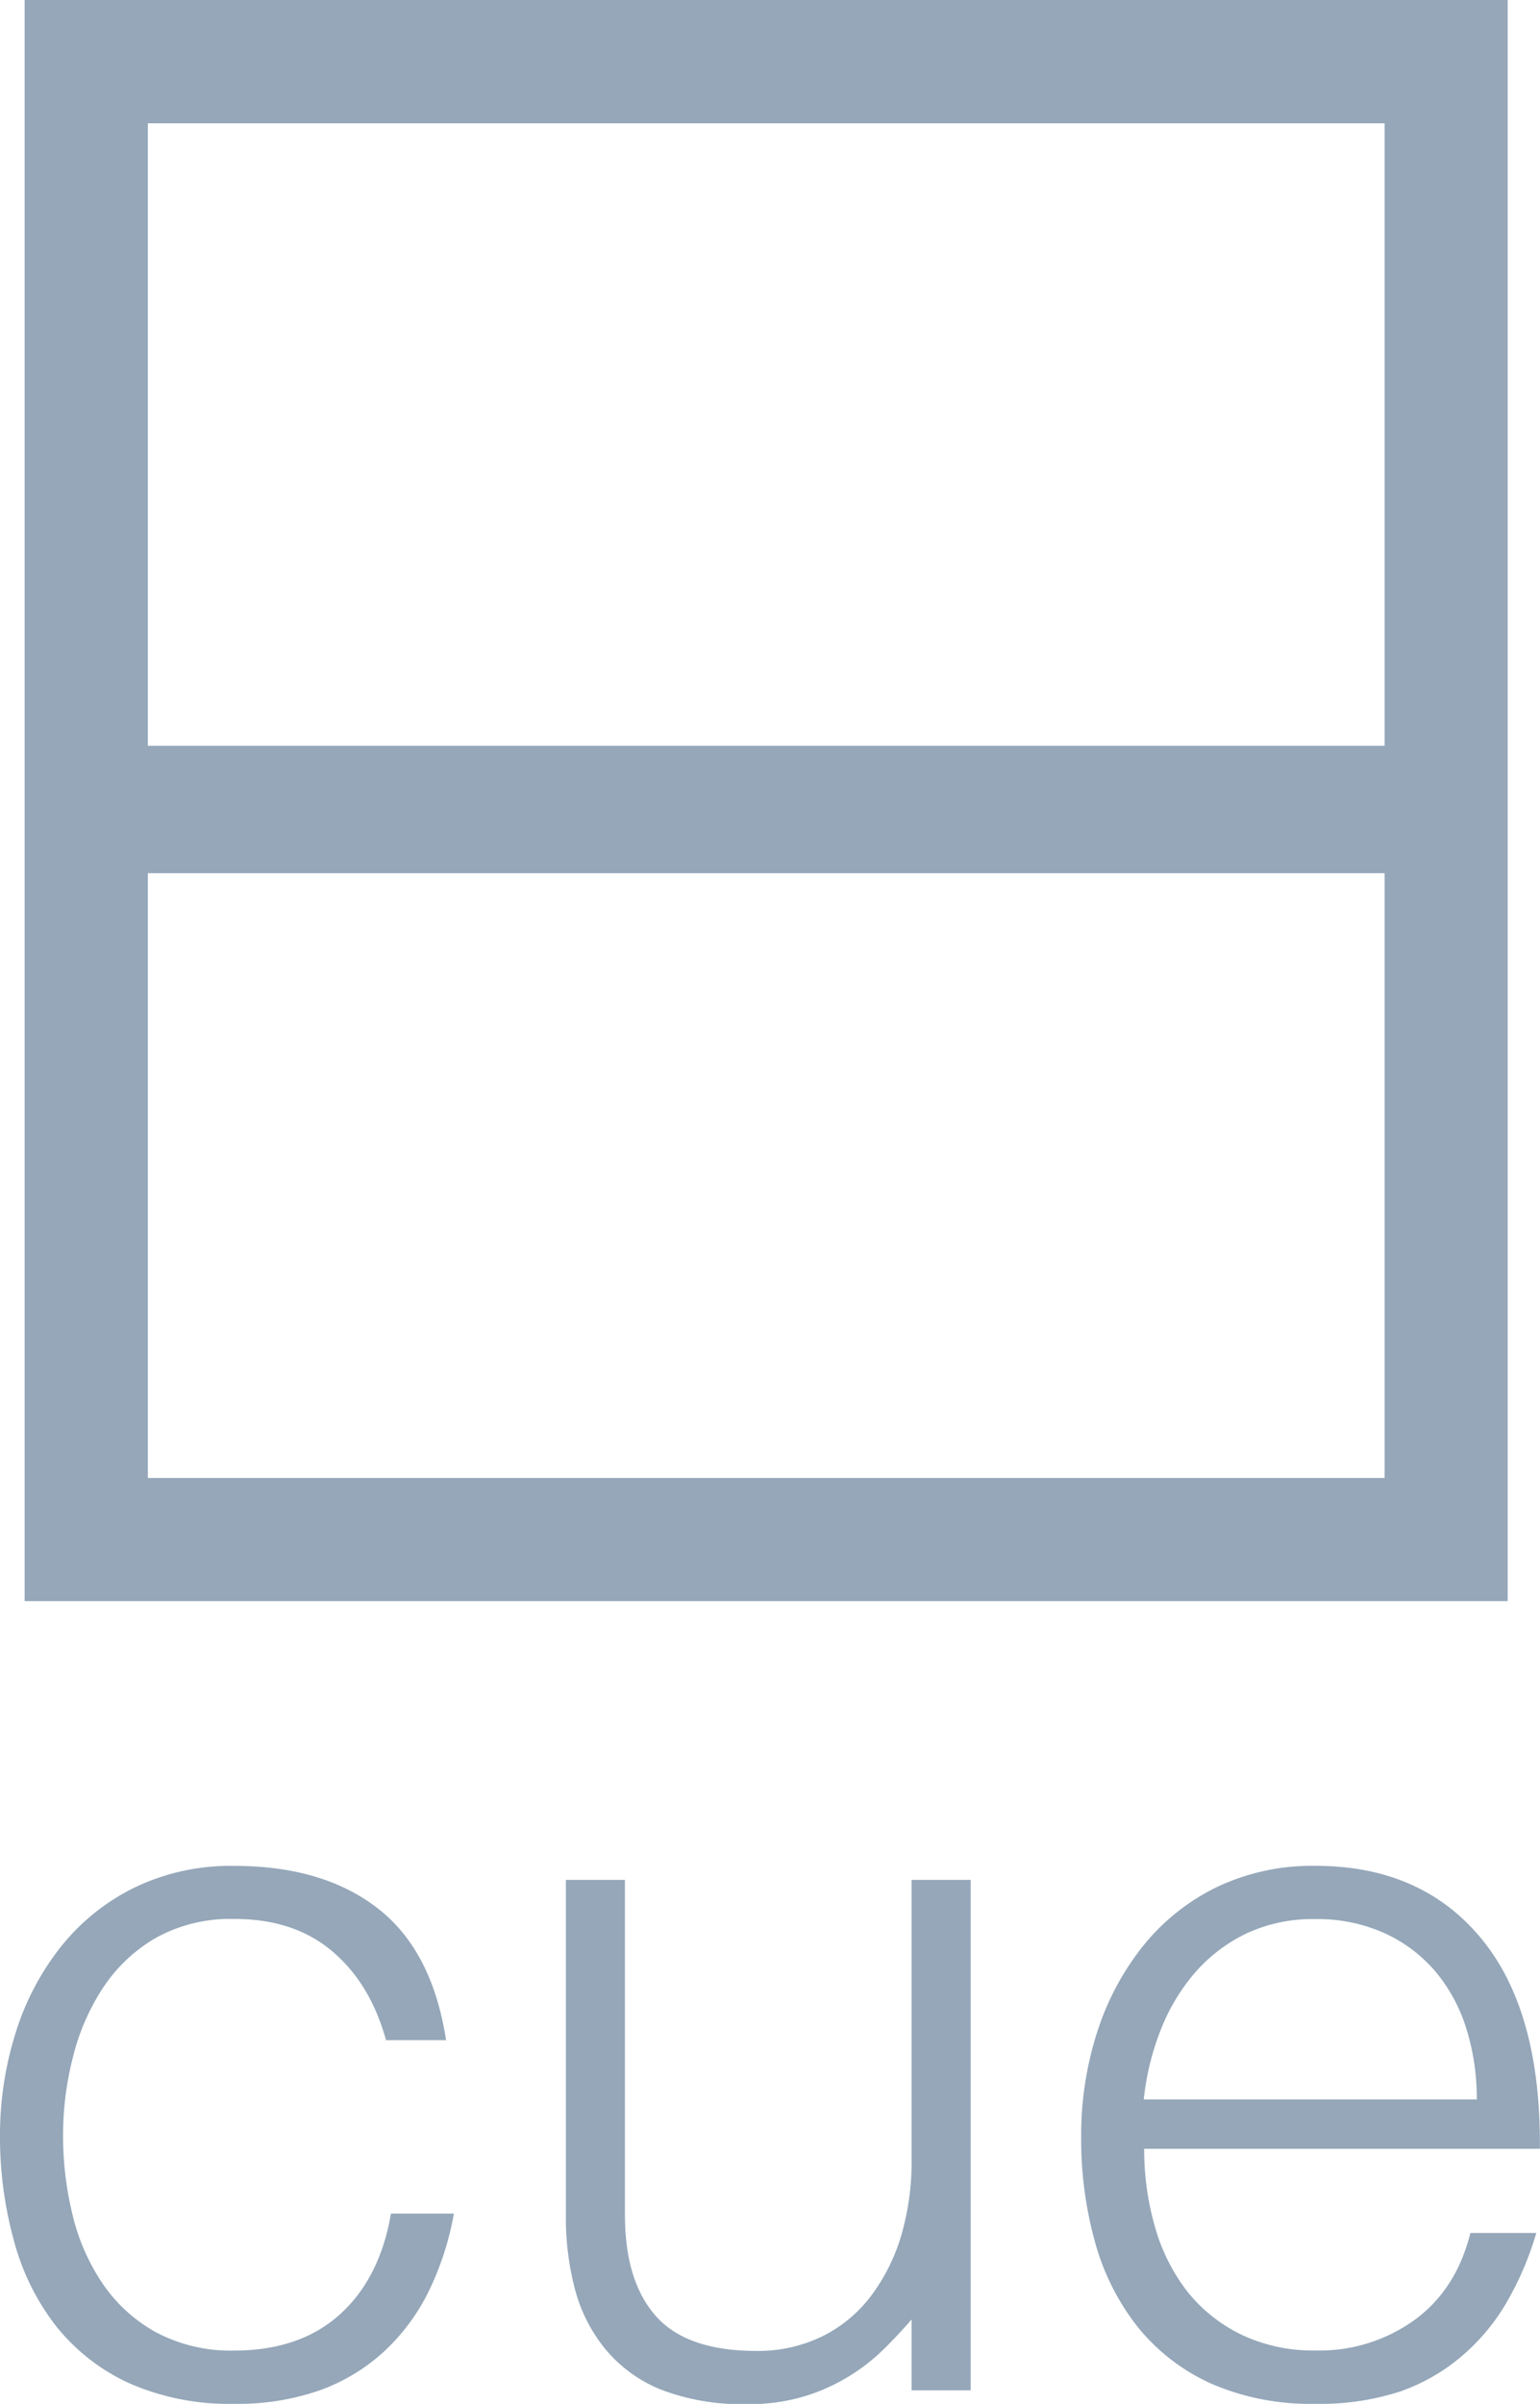<svg xmlns="http://www.w3.org/2000/svg" viewBox="0 0 250.02 390.02"><defs><style>.cls-1{fill:#95a7b9;}</style></defs><title>cue</title><g id="Layer_2" data-name="Layer 2"><g id="Layer_1-2" data-name="Layer 1"><path class="cls-1" d="M4,0V259.77H244.77V0ZM24,20H224.79V121H24ZM224.79,239.79H24V141.67H224.79Z"/><path class="cls-1" d="M62.67,331q-2.56-9.25-8.79-14.47t-15.83-5.19a24.94,24.94,0,0,0-12.63,3,25.56,25.56,0,0,0-8.63,8.07,36.11,36.11,0,0,0-4.95,11.35,50.9,50.9,0,0,0-1.6,12.71,53.48,53.48,0,0,0,1.52,12.79,33.9,33.9,0,0,0,4.87,11.19,25.19,25.19,0,0,0,8.63,7.91,25.79,25.79,0,0,0,12.79,3c7.13,0,12.87-2,17.18-5.91s7.06-9.38,8.24-16.31H73.69a48,48,0,0,1-4.06,12.55,33.35,33.35,0,0,1-7.2,9.75A30.82,30.82,0,0,1,52,387.78,40.15,40.15,0,0,1,38.05,390,40.22,40.22,0,0,1,21,386.67a32.48,32.48,0,0,1-11.84-9.2,38.77,38.77,0,0,1-6.87-13.83A63.22,63.22,0,0,1,0,346.54,55.13,55.13,0,0,1,2.48,330a43.08,43.08,0,0,1,7.28-14,35,35,0,0,1,11.9-9.67,35.82,35.82,0,0,1,16.39-3.6q14.39,0,23.26,6.87T72.42,331Z"/><path class="cls-1" d="M148,305h9.59v82.81H148v-11.5q-1.92,2.24-4.32,4.63a32,32,0,0,1-5.51,4.39,31.3,31.3,0,0,1-7.27,3.36,30.79,30.79,0,0,1-9.59,1.36,36.61,36.61,0,0,1-13.92-2.32,22.77,22.77,0,0,1-9-6.47,25.64,25.64,0,0,1-5-9.68,45.35,45.35,0,0,1-1.52-12.06V305h9.59v54.36q0,10.71,5,16.38t16.3,5.68a23.79,23.79,0,0,0,10.64-2.32,22.26,22.26,0,0,0,7.91-6.47,30.91,30.91,0,0,0,5-9.91A42.84,42.84,0,0,0,148,350.06Z"/><path class="cls-1" d="M185.76,348.62a45.07,45.07,0,0,0,1.76,12.71,30.81,30.81,0,0,0,5.19,10.39,25.36,25.36,0,0,0,8.71,7,27,27,0,0,0,12.15,2.63,26.41,26.41,0,0,0,16.15-5q6.72-4.94,9-14.07h10.7a50.86,50.86,0,0,1-4.64,10.95,33.47,33.47,0,0,1-7.19,8.8A31.31,31.31,0,0,1,227.32,388,41.86,41.86,0,0,1,213.57,390a40.25,40.25,0,0,1-17.1-3.35,32.45,32.45,0,0,1-11.83-9.2,38.91,38.91,0,0,1-6.88-13.75,62.37,62.37,0,0,1-2.23-17,54.59,54.59,0,0,1,2.63-17.11,43.68,43.68,0,0,1,7.52-14,34.9,34.9,0,0,1,11.91-9.44,36,36,0,0,1,16-3.43q17.12,0,26.86,11.75T250,348.62Zm54-8a38,38,0,0,0-1.68-11.43,26.6,26.6,0,0,0-5-9.28,23.71,23.71,0,0,0-8.22-6.23,26.5,26.5,0,0,0-11.36-2.32,25.35,25.35,0,0,0-11.27,2.39,26,26,0,0,0-8.31,6.4,32.22,32.22,0,0,0-5.51,9.27,42.7,42.7,0,0,0-2.72,11.2Z"/></g></g></svg>